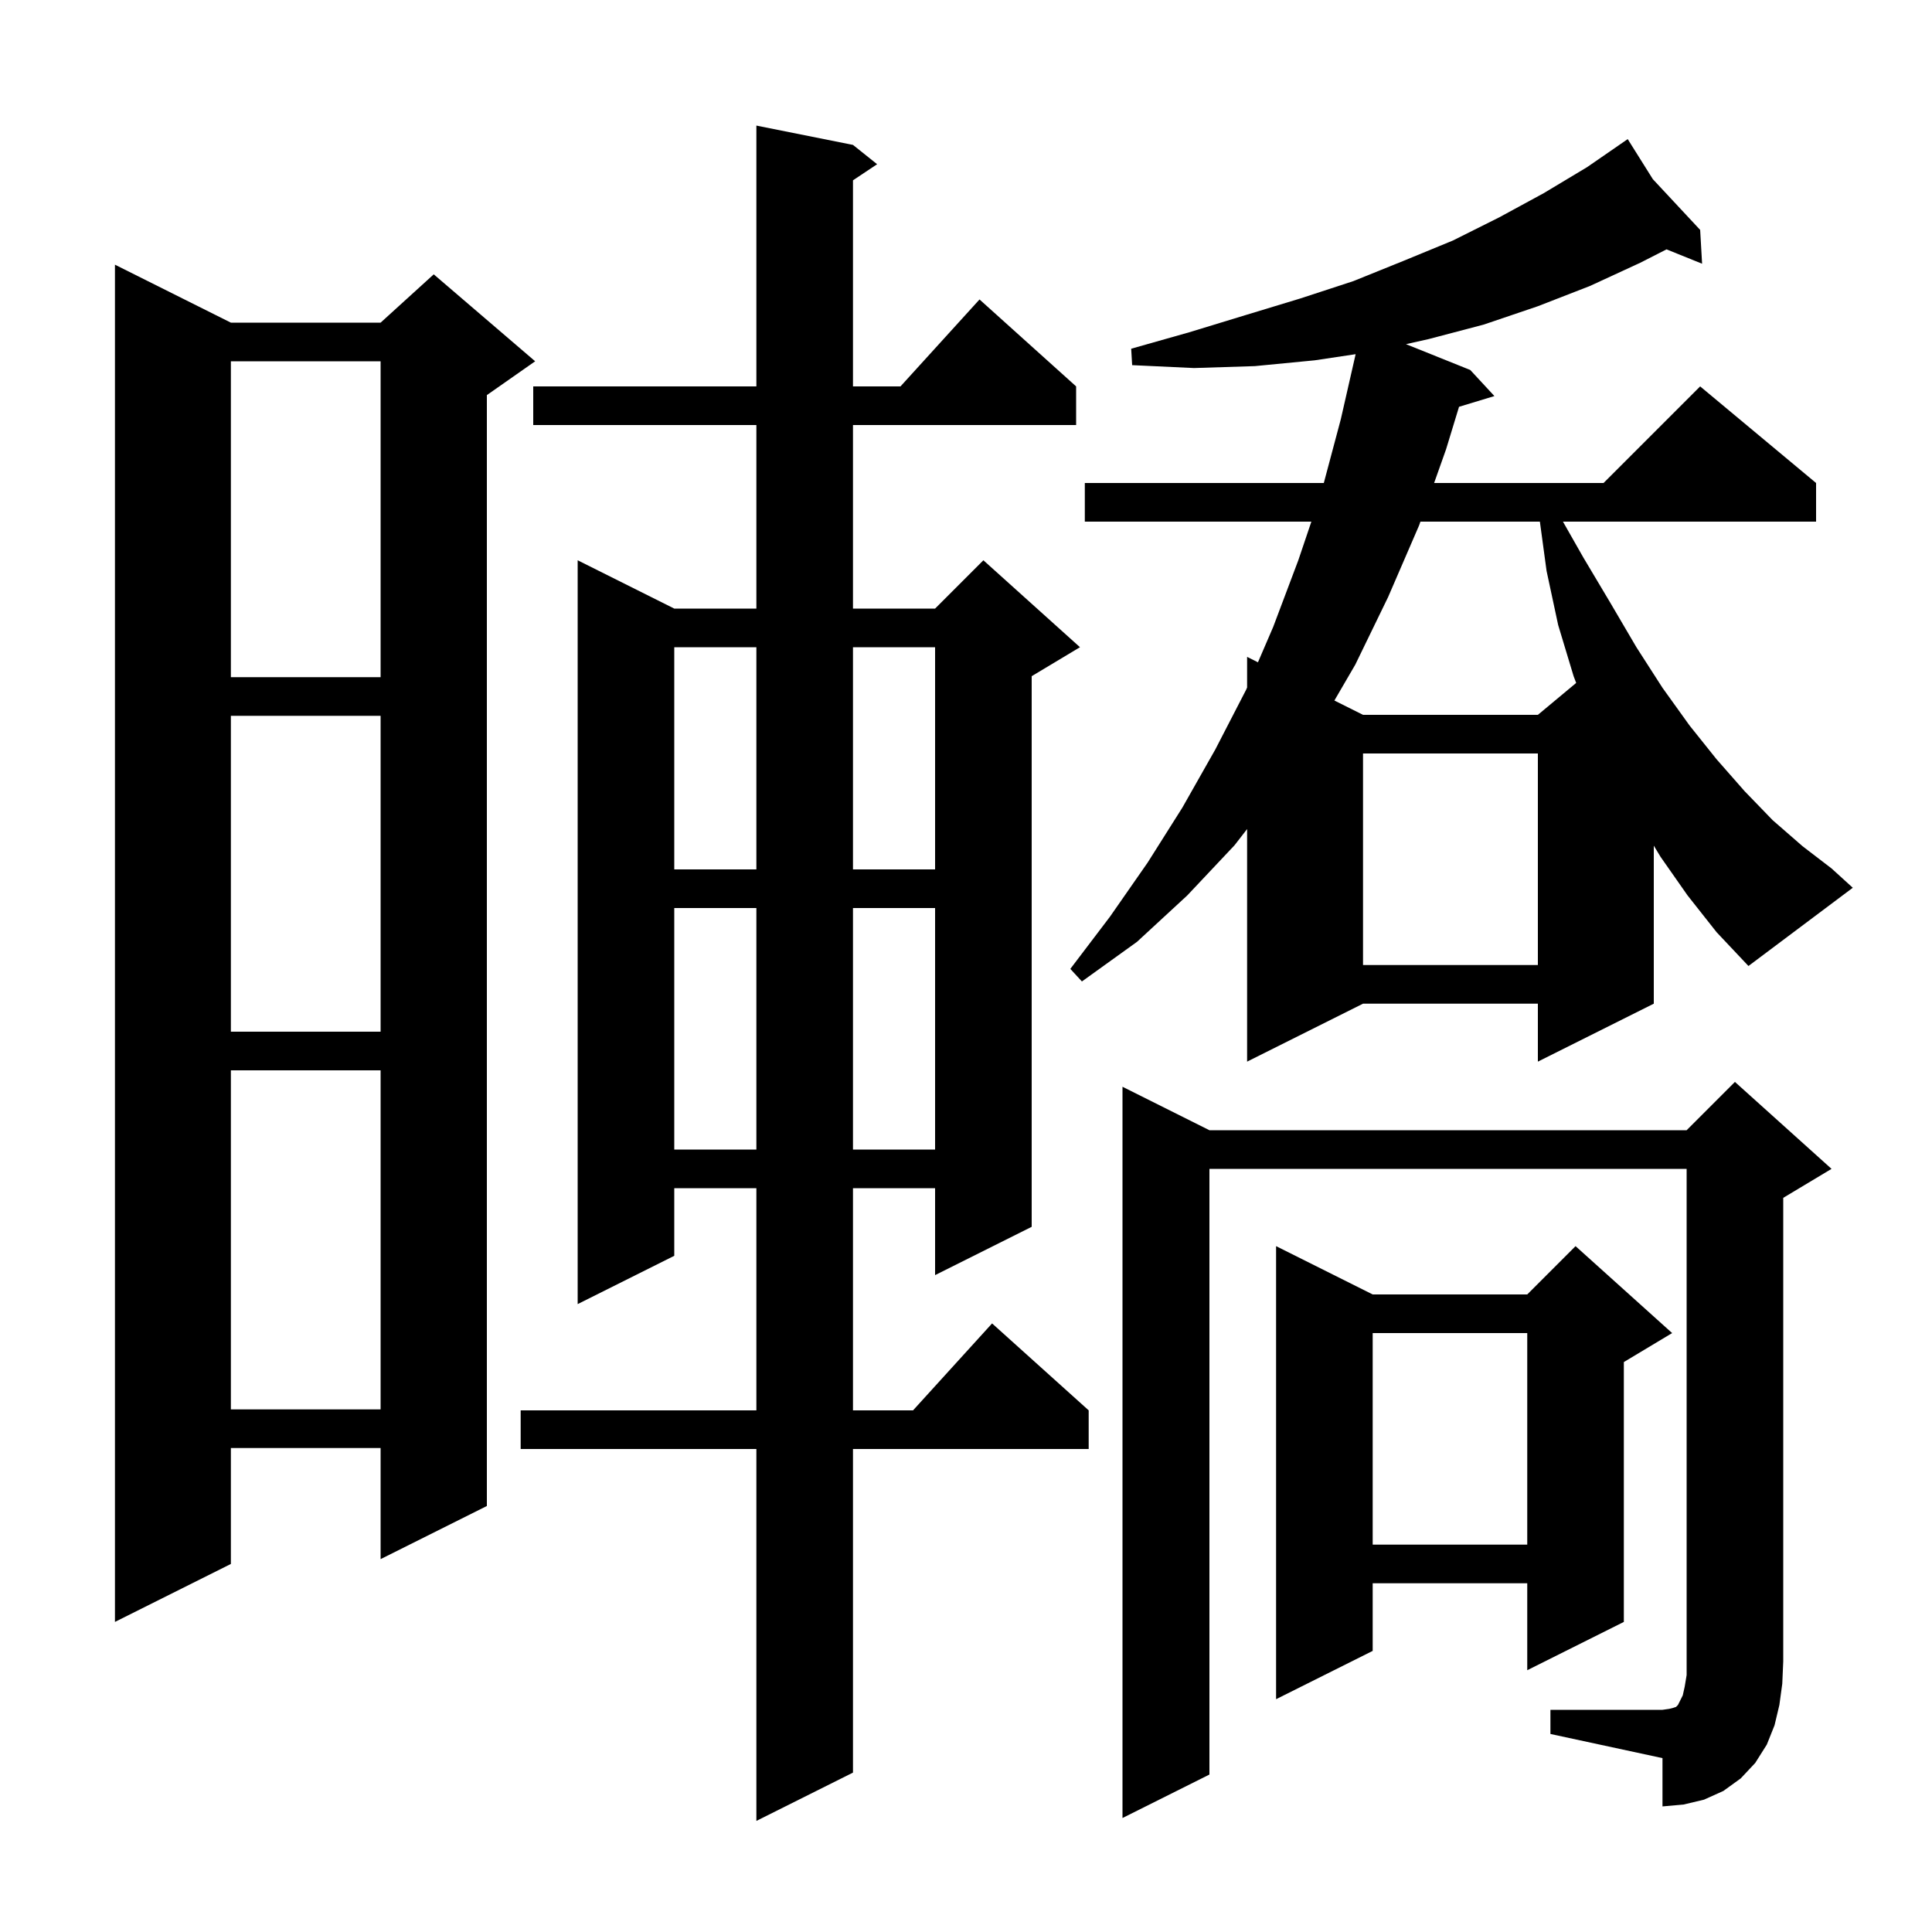 <svg xmlns="http://www.w3.org/2000/svg" xmlns:xlink="http://www.w3.org/1999/xlink" version="1.1" baseProfile="full" viewBox="0 0 200 200" width="200" height="200"><g fill="currentColor"><path d="M 88.3 15.0 L 90.8 17.0 L 88.3 18.667 L 88.3 40.0 L 93.218 40.0 L 101.4 31.0 L 111.4 40.0 L 111.4 44.0 L 88.3 44.0 L 88.3 63.0 L 96.8 63.0 L 101.8 58.0 L 111.8 67.0 L 106.8 70.0 L 106.8 127.0 L 96.8 132.0 L 96.8 123.0 L 88.3 123.0 L 88.3 146.0 L 94.518 146.0 L 102.7 137.0 L 112.7 146.0 L 112.7 150.0 L 88.3 150.0 L 88.3 183.5 L 78.3 188.5 L 78.3 150.0 L 53.9 150.0 L 53.9 146.0 L 78.3 146.0 L 78.3 123.0 L 69.8 123.0 L 69.8 130.0 L 59.8 135.0 L 59.8 58.0 L 69.8 63.0 L 78.3 63.0 L 78.3 44.0 L 55.2 44.0 L 55.2 40.0 L 78.3 40.0 L 78.3 13.0 Z M 160.5 177.0 L 172.1 177.0 L 172.8 176.9 L 173.2 176.8 L 173.5 176.7 L 173.7 176.5 L 174.2 175.5 L 174.4 174.6 L 174.6 173.4 L 174.6 121.0 L 125.2 121.0 L 125.2 183.7 L 116.2 188.2 L 116.2 112.5 L 125.2 117.0 L 174.6 117.0 L 179.6 112.0 L 189.6 121.0 L 184.6 124.0 L 184.6 172.0 L 184.5 174.3 L 184.2 176.5 L 183.7 178.6 L 182.9 180.6 L 181.7 182.5 L 180.2 184.1 L 178.4 185.4 L 176.4 186.3 L 174.3 186.8 L 172.1 187.0 L 172.1 182.0 L 160.5 179.5 Z M 173.1 138.0 L 168.1 141.0 L 168.1 167.9 L 158.1 172.9 L 158.1 163.9 L 142.1 163.9 L 142.1 170.9 L 132.1 175.9 L 132.1 129.0 L 142.1 134.0 L 158.1 134.0 L 163.1 129.0 Z M 23.9 33.4 L 39.4 33.4 L 44.9 28.4 L 55.4 37.4 L 50.4 40.9 L 50.4 155.9 L 39.4 161.4 L 39.4 149.9 L 23.9 149.9 L 23.9 161.9 L 11.9 167.9 L 11.9 27.4 Z M 142.1 138.0 L 142.1 159.9 L 158.1 159.9 L 158.1 138.0 Z M 23.9 110.8 L 23.9 145.9 L 39.4 145.9 L 39.4 110.8 Z M 69.8 94.0 L 69.8 119.0 L 78.3 119.0 L 78.3 94.0 Z M 88.3 94.0 L 88.3 119.0 L 96.8 119.0 L 96.8 94.0 Z M 23.9 74.1 L 23.9 106.8 L 39.4 106.8 L 39.4 74.1 Z M 174.7 92.7 L 171.9 88.7 L 171.2 87.542 L 171.2 103.9 L 159.2 109.9 L 159.2 103.9 L 141.1 103.9 L 129.1 109.9 L 129.1 85.824 L 127.8 87.5 L 122.9 92.7 L 117.7 97.5 L 112.0 101.6 L 110.8 100.3 L 114.9 94.9 L 118.8 89.3 L 122.4 83.6 L 125.8 77.6 L 129.0 71.4 L 129.1 71.168 L 129.1 68.0 L 130.223 68.561 L 131.8 64.9 L 134.4 58.0 L 135.752 54.0 L 112.3 54.0 L 112.3 50.0 L 137.04 50.0 L 138.8 43.4 L 140.335 36.665 L 136.1 37.3 L 129.9 37.9 L 123.6 38.1 L 117.2 37.8 L 117.1 36.1 L 123.1 34.4 L 129.0 32.6 L 134.6 30.9 L 140.1 29.1 L 145.3 27.0 L 150.4 24.9 L 155.2 22.5 L 159.8 20.0 L 164.3 17.3 L 167.726 14.935 L 167.7 14.9 L 167.73 14.932 L 168.5 14.4 L 171.104 18.55 L 176.0 23.8 L 176.2 27.3 L 172.518 25.814 L 169.8 27.2 L 164.6 29.6 L 159.2 31.7 L 153.6 33.6 L 147.9 35.1 L 145.548 35.627 L 152.2 38.3 L 154.7 41.0 L 151.038 42.112 L 149.7 46.5 L 148.459 50.0 L 166.0 50.0 L 176.0 40.0 L 188.0 50.0 L 188.0 54.0 L 161.796 54.0 L 163.9 57.7 L 166.7 62.4 L 169.4 67.0 L 172.1 71.2 L 174.9 75.1 L 177.7 78.6 L 180.6 81.9 L 183.5 84.9 L 186.6 87.6 L 189.6 89.9 L 191.8 91.9 L 181.0 100.0 L 177.7 96.5 Z M 141.1 78.0 L 141.1 99.9 L 159.2 99.9 L 159.2 78.0 Z M 69.8 67.0 L 69.8 90.0 L 78.3 90.0 L 78.3 67.0 Z M 88.3 67.0 L 88.3 90.0 L 96.8 90.0 L 96.8 67.0 Z M 147.042 54.0 L 146.9 54.4 L 143.7 61.8 L 140.3 68.8 L 138.136 72.518 L 141.1 74.0 L 159.2 74.0 L 163.165 70.696 L 162.9 70.0 L 161.3 64.7 L 160.1 59.1 L 159.408 54.0 Z M 23.9 37.4 L 23.9 70.1 L 39.4 70.1 L 39.4 37.4 Z "/></g></svg>